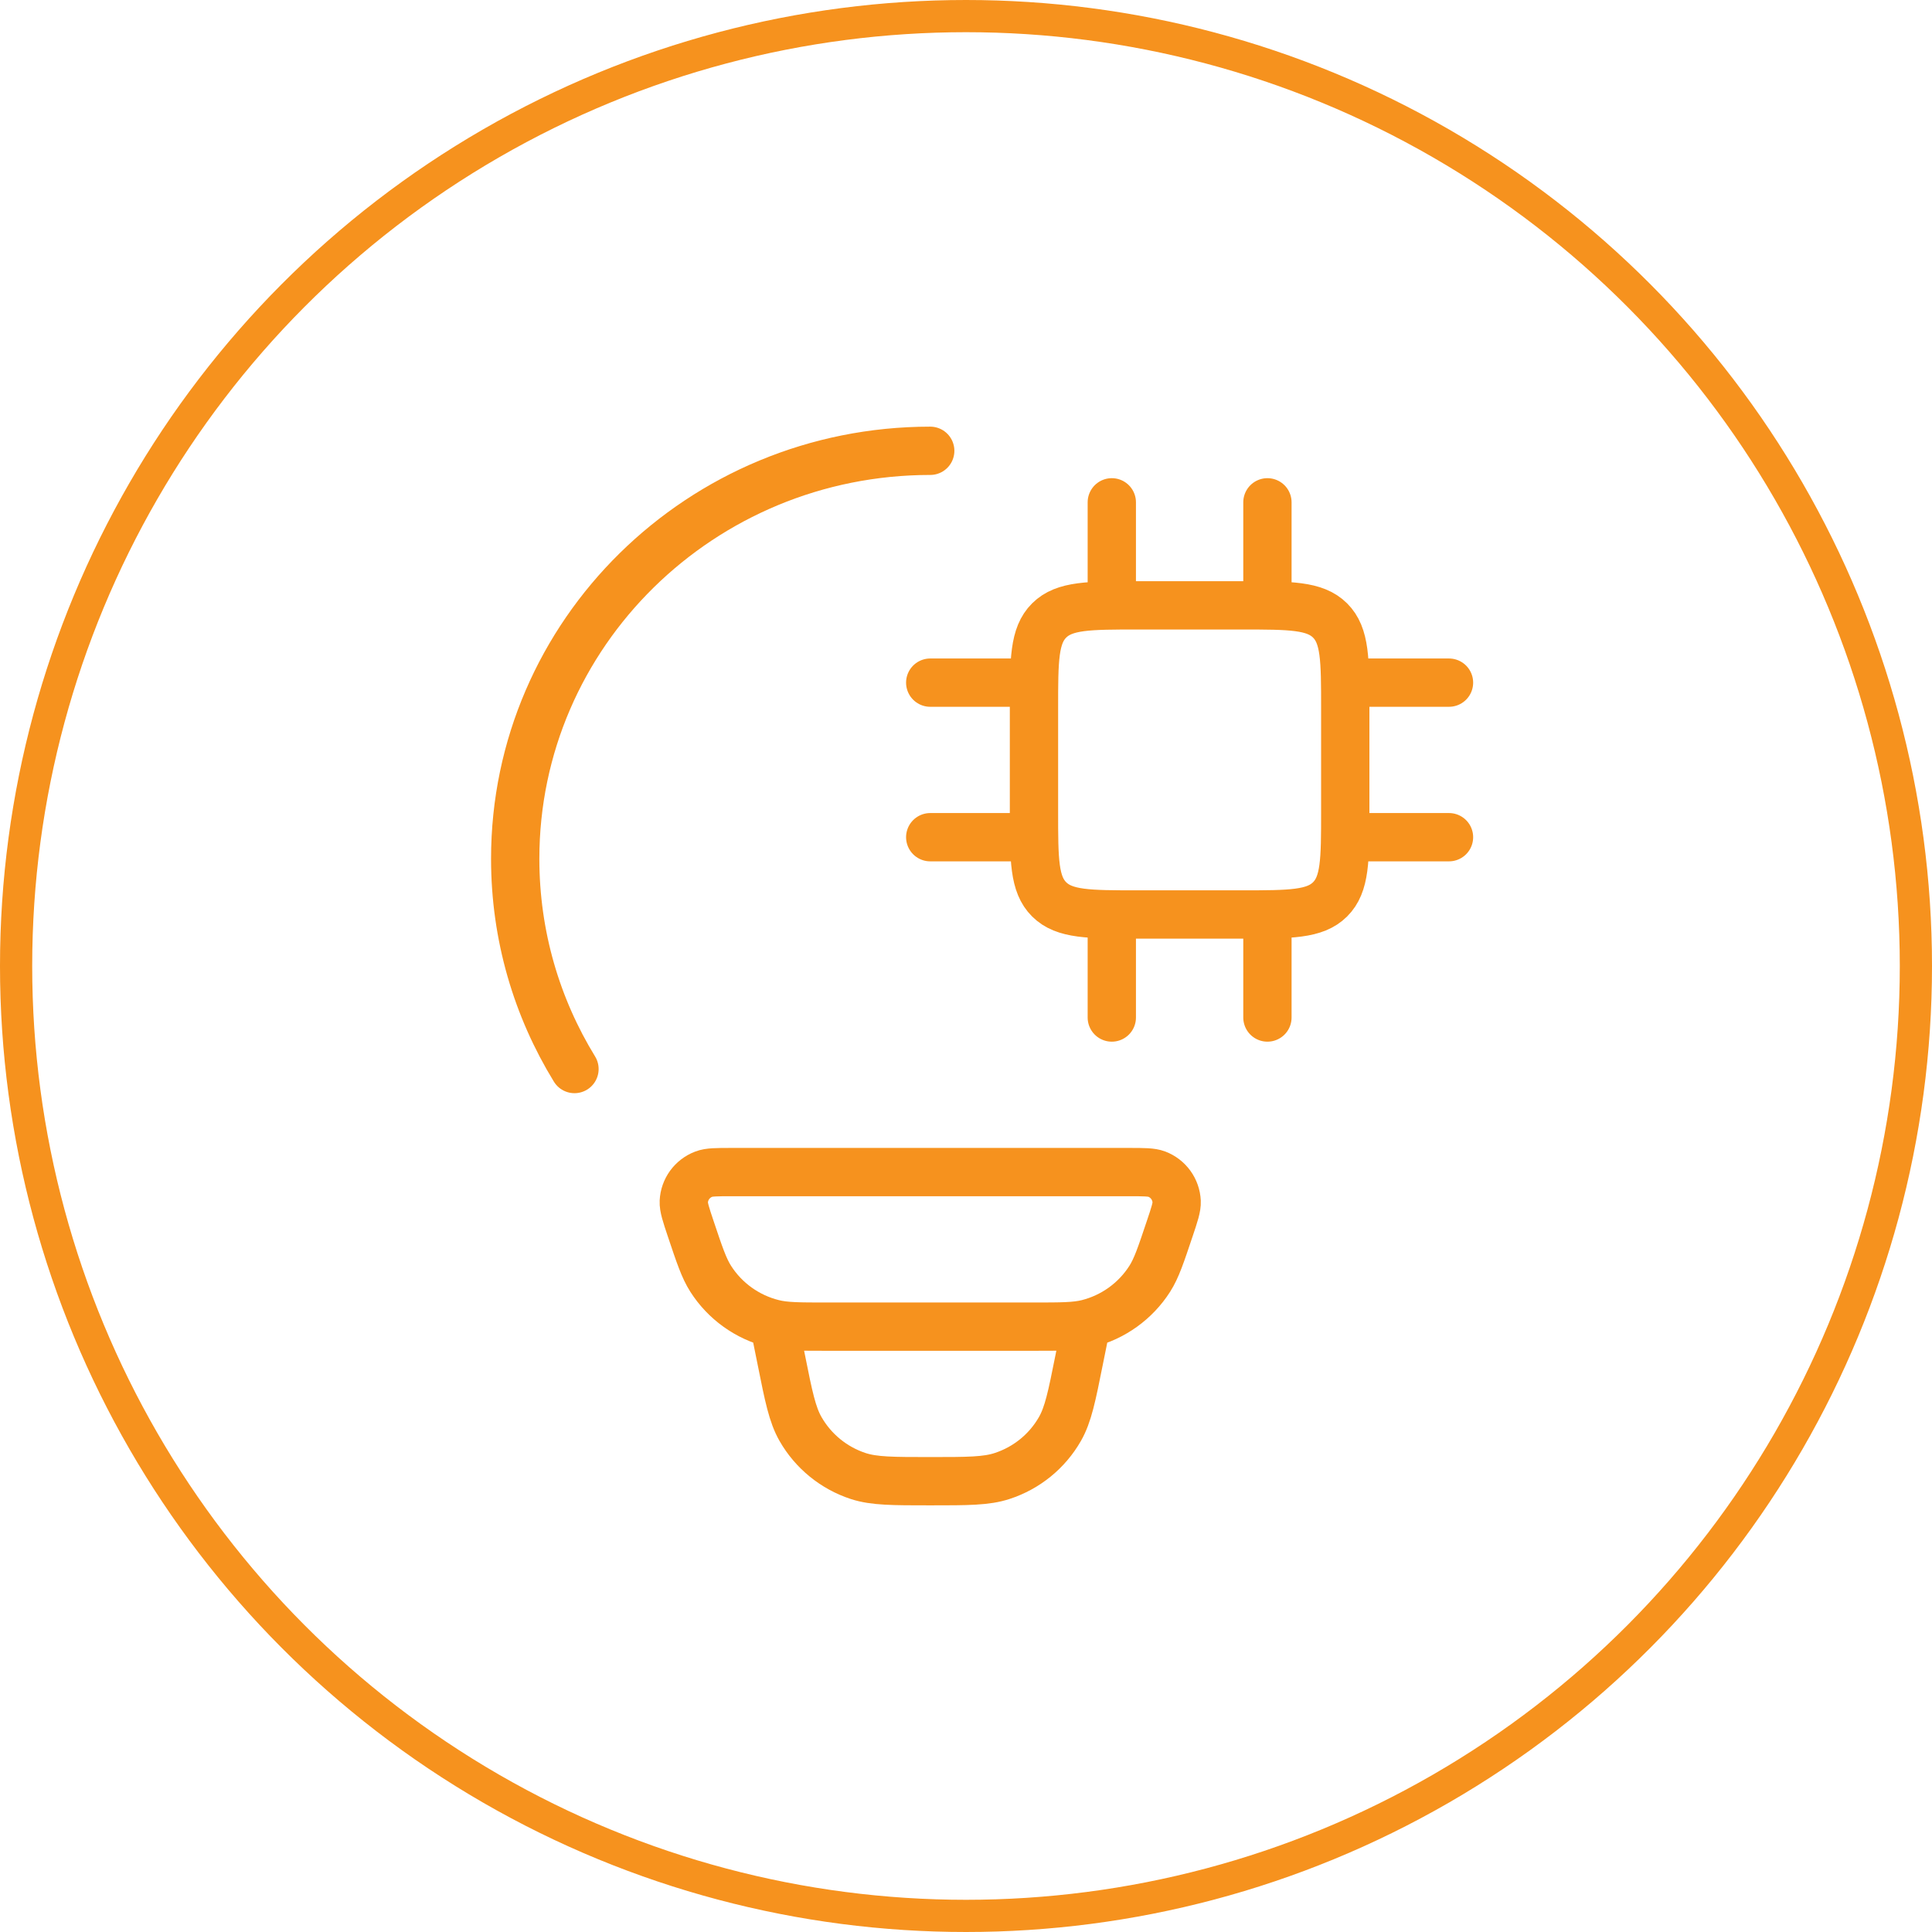 <svg width="60" height="60" viewBox="0 0 60 60" fill="none" xmlns="http://www.w3.org/2000/svg">
<circle cx="30" cy="30" r="29.5" stroke="#F6921E"/>
<path d="M28.889 14C21.771 14 16 19.672 16 26.67C16 29.059 16.672 31.294 17.841 33.2M34.528 28.4V31.6M39.361 28.4V31.6M34.528 15.6V18.8M39.361 15.6V18.8M32.111 21.2H28.889M32.111 26H28.889M45 21.2H41.778M45 26H41.778M33.722 41.2L33.513 42.235C33.287 43.366 33.173 43.931 32.917 44.379C32.522 45.07 31.883 45.59 31.123 45.838C30.632 46 30.049 46 28.889 46C27.729 46 27.146 46 26.654 45.84C25.895 45.591 25.256 45.07 24.861 44.379C24.605 43.931 24.491 43.366 24.265 42.235L24.056 41.2M38.556 18.8H35.333C33.814 18.8 33.055 18.8 32.583 19.269C32.111 19.738 32.111 20.491 32.111 22V25.2C32.111 26.709 32.111 27.462 32.583 27.931C33.055 28.4 33.814 28.4 35.333 28.4H38.556C40.075 28.4 40.834 28.4 41.306 27.931C41.778 27.462 41.778 26.709 41.778 25.2V22C41.778 20.491 41.778 19.738 41.306 19.269C40.834 18.8 40.075 18.8 38.556 18.8ZM21.45 38.157C21.302 37.715 21.228 37.493 21.236 37.314C21.245 37.128 21.308 36.95 21.417 36.799C21.527 36.649 21.677 36.533 21.852 36.466C22.019 36.4 22.254 36.4 22.722 36.4H35.056C35.525 36.4 35.759 36.4 35.926 36.464C36.101 36.531 36.252 36.647 36.361 36.798C36.47 36.949 36.533 37.128 36.542 37.314C36.55 37.493 36.476 37.714 36.327 38.157C36.053 38.974 35.917 39.384 35.706 39.715C35.264 40.407 34.572 40.905 33.772 41.106C33.389 41.2 32.957 41.2 32.092 41.2H25.686C24.821 41.2 24.387 41.2 24.006 41.104C23.206 40.904 22.514 40.407 22.072 39.715C21.861 39.384 21.724 38.974 21.45 38.157Z" stroke="#F6921E" stroke-width="1.5" stroke-linecap="round" stroke-linejoin="round"/>
</svg>
